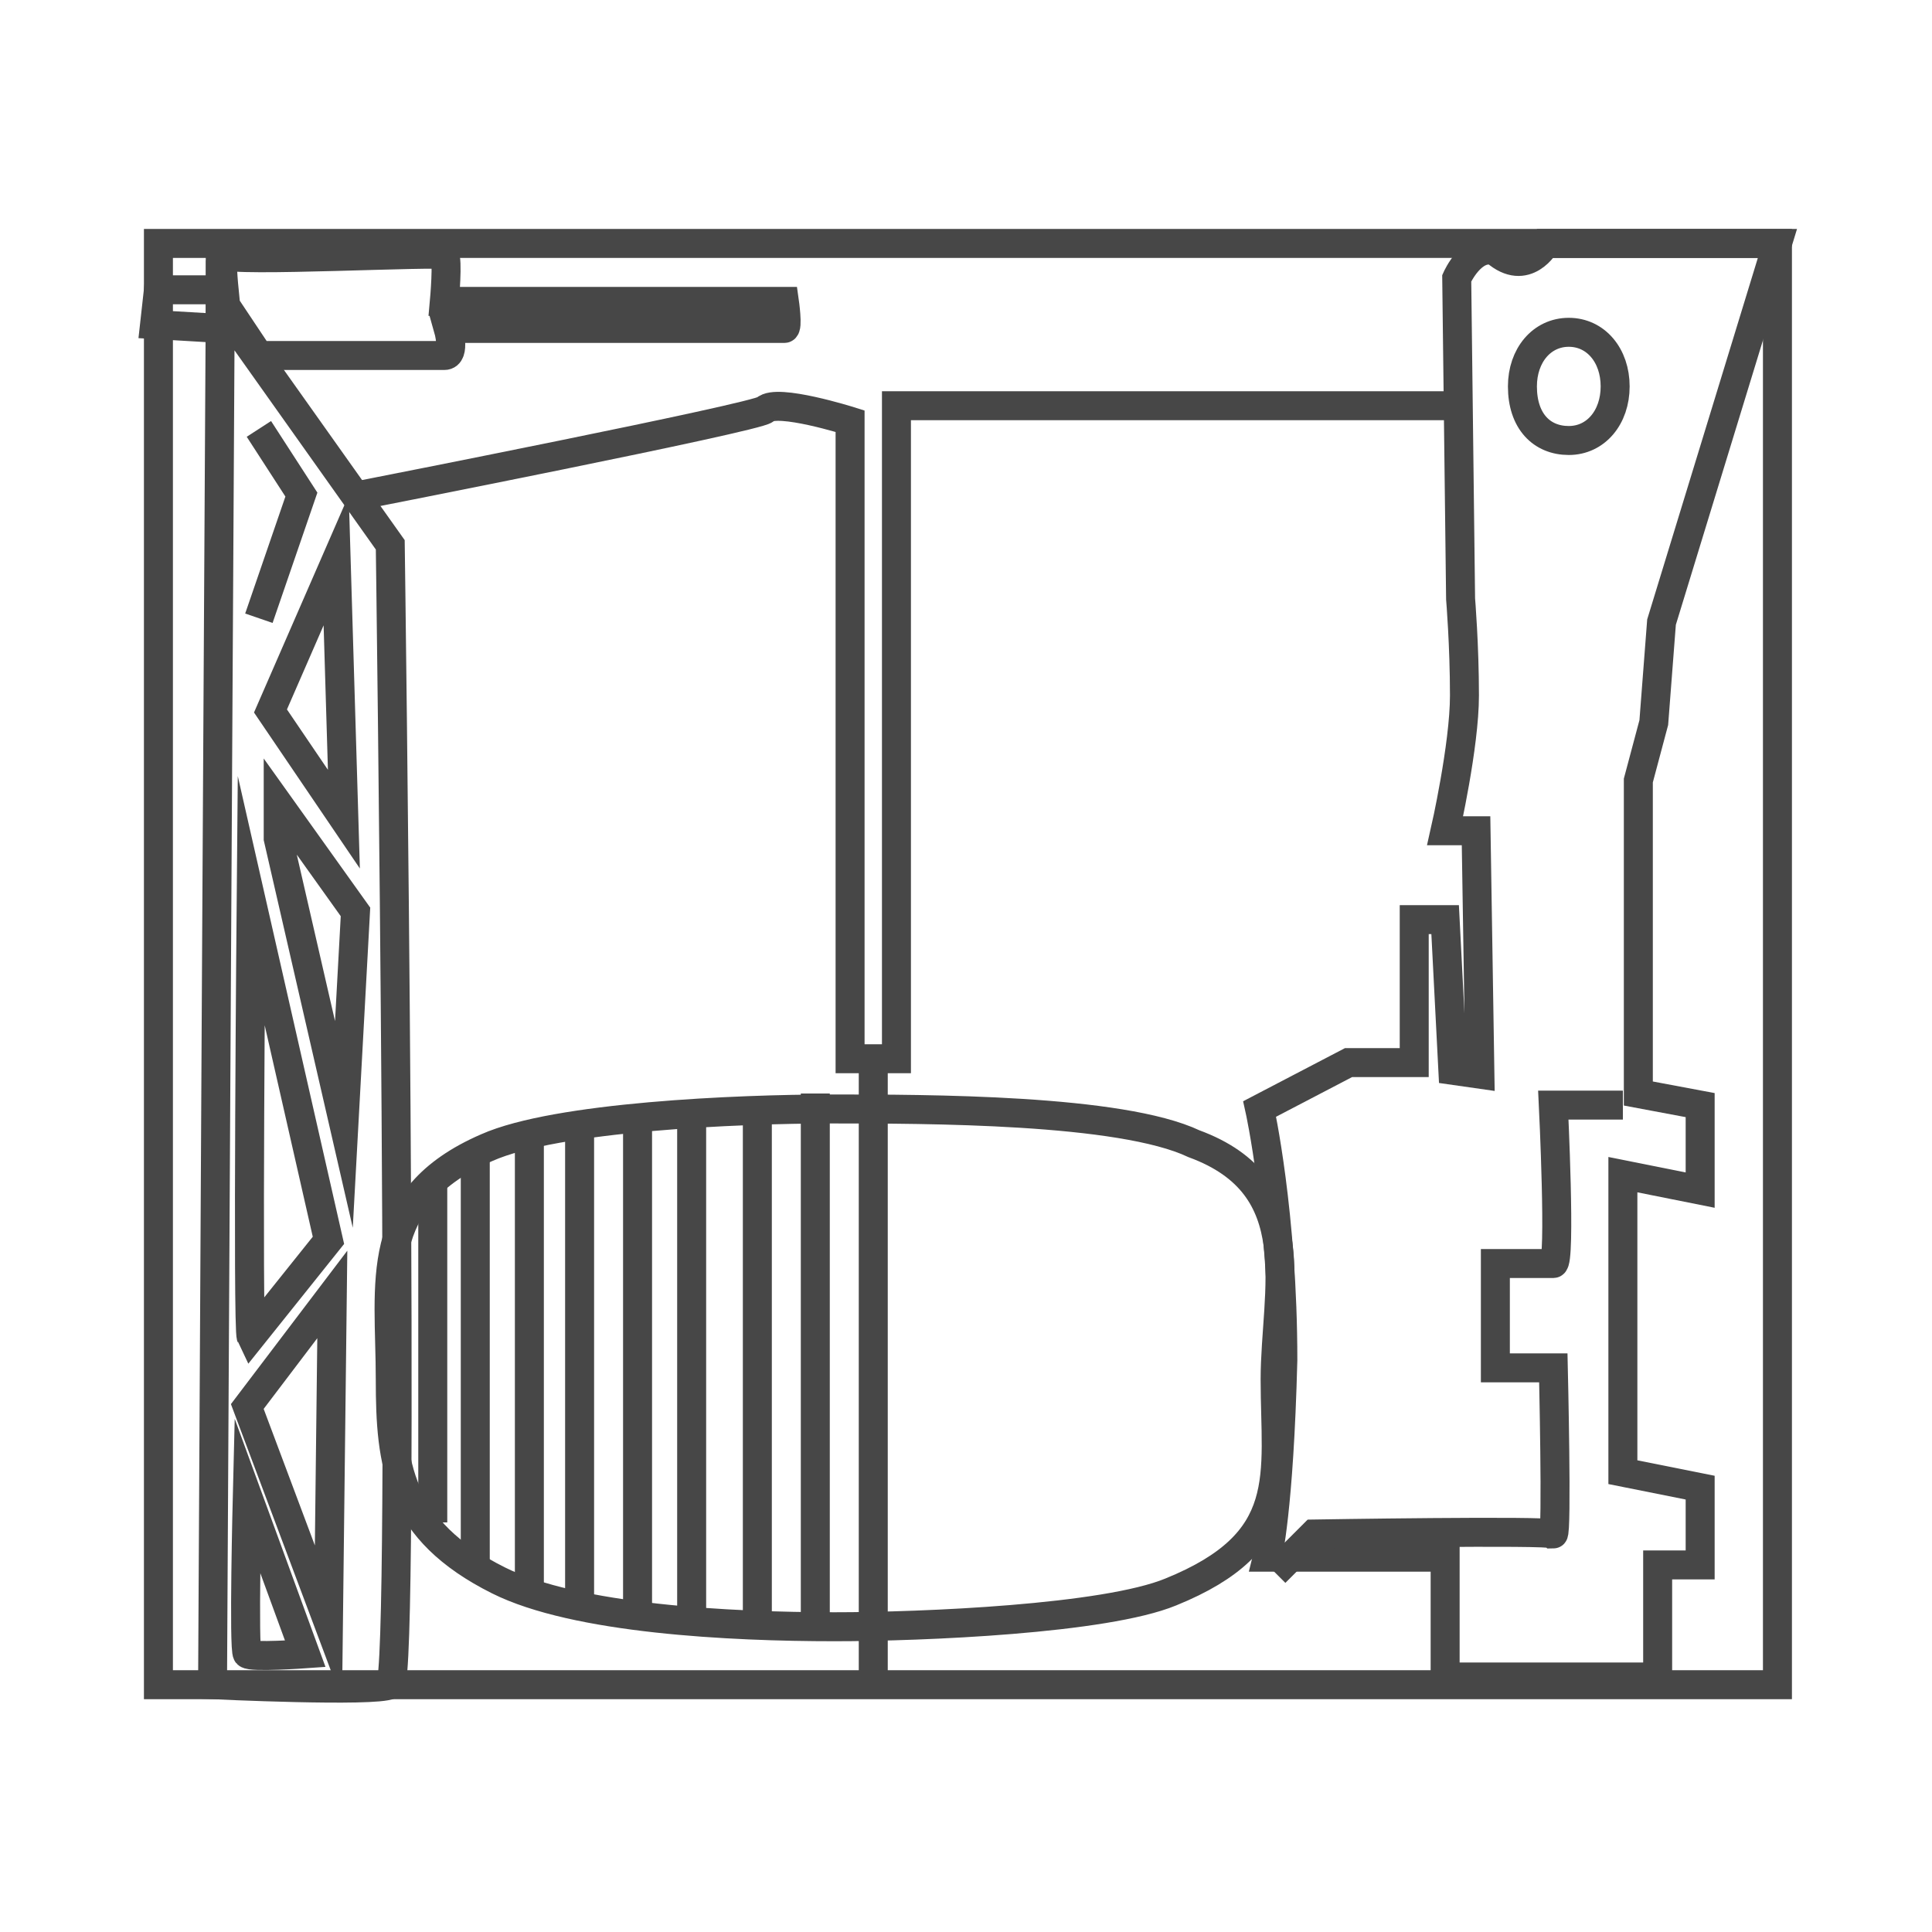 <?xml version="1.0" encoding="UTF-8"?>
<!-- Generator: Adobe Illustrator 27.7.0, SVG Export Plug-In . SVG Version: 6.00 Build 0) -->
<svg xmlns="http://www.w3.org/2000/svg" xmlns:xlink="http://www.w3.org/1999/xlink" version="1.1" id="Capa_1" x="0px" y="0px" viewBox="0 0 50 50" style="enable-background:new 0 0 50 50;" xml:space="preserve"> <style type="text/css"> .st0{fill:none;stroke:#474747;stroke-width:0.75;stroke-miterlimit:10;} </style> <g> <path class="st0" d="M40,6.3H46l-3,9.8l-0.2,2.6l-0.4,1.5v7.6v0.5l1.6,0.3v2.2l-2-0.4v7.7l2,0.4v2h-1.1v2.9h-5.5v-3.1h-3.2h-1.4 c0,0,0.3-1.2,0.4-5.1c0-3.8-0.6-6.5-0.6-6.5l2.3-1.2h1.7v-3.7h0.8l0.2,3.9l0.7,0.1l-0.1-6.3h-0.8c0,0,0.5-2.2,0.5-3.5 s-0.1-2.5-0.1-2.5l-0.1-8.3c0,0,0.4-0.9,1-0.7C39.5,7.2,40,6.3,40,6.3z"></path> <path class="st0" d="M39.4,10c0-0.8,0.5-1.4,1.2-1.4s1.2,0.6,1.2,1.4s-0.5,1.4-1.2,1.4S39.4,10.9,39.4,10"></path> <path class="st0" d="M42,28.6c-0.2,0-1.8,0-1.8,0s0.2,4.1,0,4.1s-1.5,0-1.5,0v2.7h1.5c0,0,0.1,4.3,0,4.3c-0.1-0.1-6.2,0-6.2,0l-1,1 "></path> <path class="st0" d="M5.5,43.6C5.5,43,5.7,7.9,5.7,7.9l4.4,6.2c0,0,0.4,29.3,0,29.5C9.7,43.8,5.5,43.6,5.5,43.6z"></path> <path class="st0" d="M6.5,34.6c-0.1-0.2,0-11.3,0-11.3l2,8.8L6.5,34.6z"></path> <path class="st0" d="M8.9,29.1l0.3-5.5l-2-2.8v0.9L8.9,29.1z"></path> <path class="st0" d="M8.7,14.5L7,18.4l1.9,2.8L8.7,14.5z"></path> <path class="st0" d="M6.7,16l1.1-3.2l-1.1-1.7"></path> <path class="st0" d="M4.1,7.5h1.7c0,0-0.1-1,0-0.9c0.1,0.2,5.7-0.1,5.7,0c0.1,0.1,0,1.2,0,1.2h8.8c0,0,0.1,0.7,0,0.7s-8.7,0-8.7,0 s0.2,0.7-0.1,0.7s-4.8,0-4.8,0l-1-1.5v0.8L4,8.4L4.1,7.5L4.1,7.5z"></path> <path class="st0" d="M37.5,10.5c-0.6,0-14.3,0-14.3,0v16.9H22V10.9c0,0-1.9-0.6-2.2-0.3c-0.2,0.2-10.4,2.2-10.4,2.2"></path> <path class="st0" d="M4.1,6.3H46v37.3H4.1V6.3z"></path> <path class="st0" d="M33,35.7c0,2.5,0.5,4.2-2.7,5.5c-1.7,0.7-6.4,0.9-8.7,0.9c-2.7,0-6.7-0.2-8.7-1.2c-2.6-1.3-2.8-3-2.8-5.2 c0-2.5-0.5-4.7,2.5-6c1.8-0.8,6.5-1,8.9-1c2.5,0,7.5,0,9.4,0.9C33.9,30.7,33,33.4,33,35.7z"></path> <path class="st0" d="M21.4,42.1"></path> <path class="st0" d="M21.4,28.6"></path> <path class="st0" d="M21.1,28.3v13.5"></path> <path class="st0" d="M19.6,28.4v13.3"></path> <path class="st0" d="M17.9,28.7V42"></path> <path class="st0" d="M16.5,28.9v13"></path> <path class="st0" d="M15,28.9v12.8"></path> <path class="st0" d="M13.7,29.1v12.3"></path> <path class="st0" d="M12.3,29.7v10.8"></path> <path class="st0" d="M12.3,40.8"></path> <path class="st0" d="M12.3,29.7"></path> <path class="st0" d="M11.9,40.2"></path> <path class="st0" d="M11.9,30.1"></path> <path class="st0" d="M11.2,30.7v8.7"></path> <path class="st0" d="M22.6,27.4v16"></path> <path class="st0" d="M6.4,36.4l2.2-2.9L8.5,42L6.4,36.4z"></path> <path class="st0" d="M6.4,38.7l1.5,4.1c0,0-1.4,0.1-1.5,0C6.3,42.7,6.4,38.7,6.4,38.7z"></path> </g> </svg>
